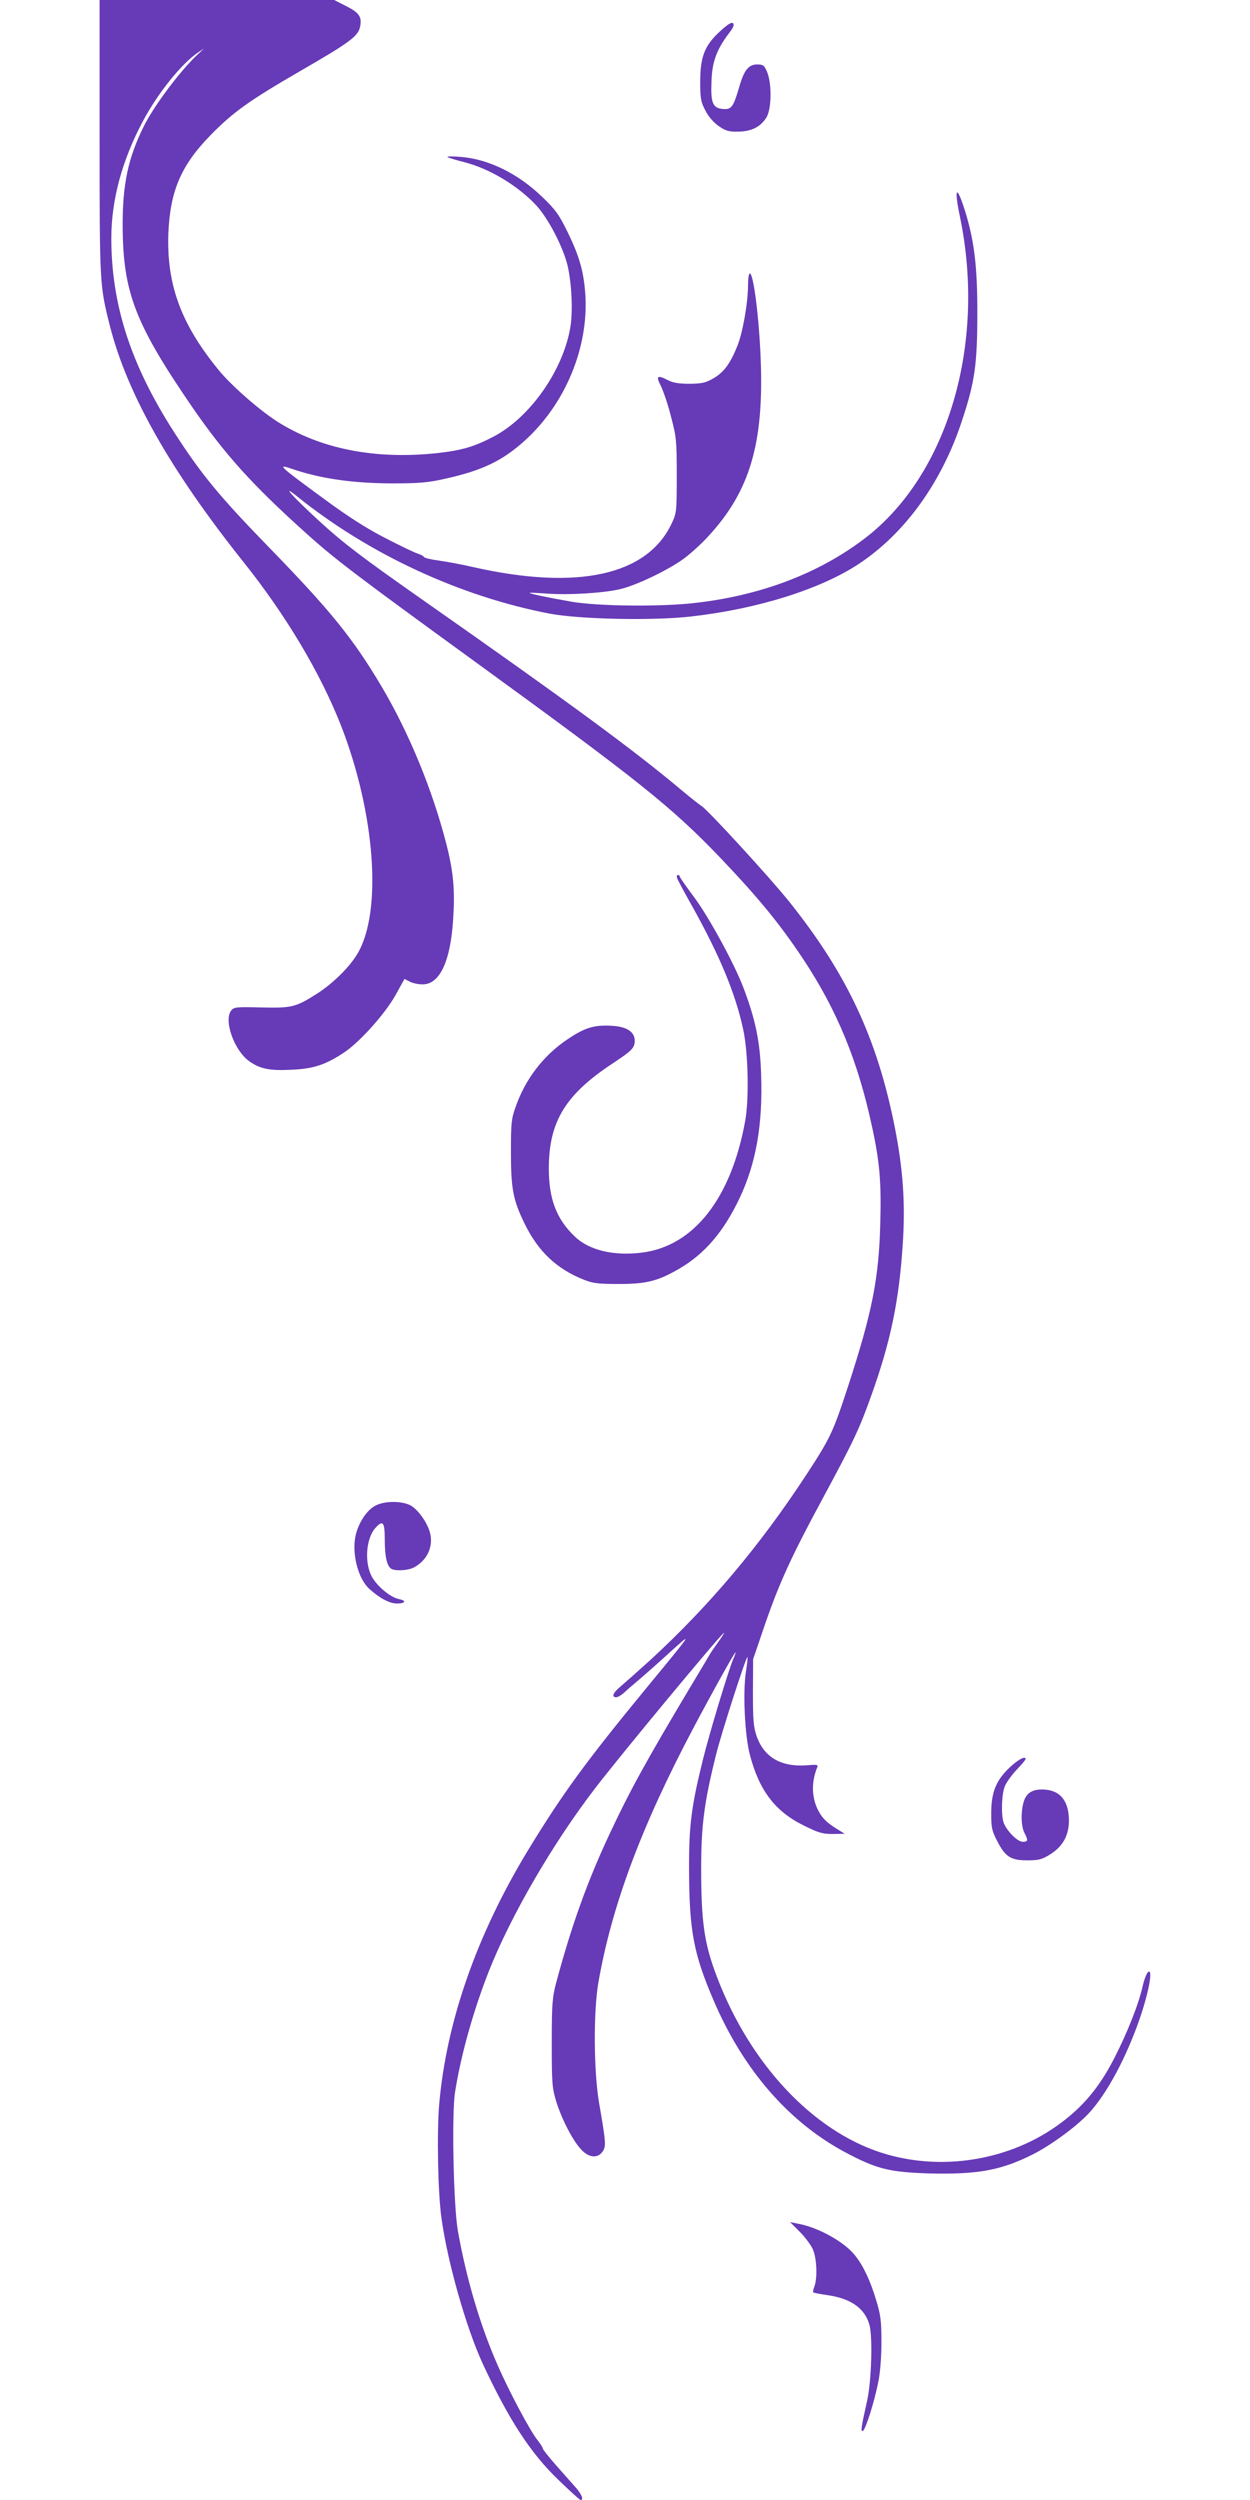 <?xml version="1.0" standalone="no"?>
<!DOCTYPE svg PUBLIC "-//W3C//DTD SVG 20010904//EN"
 "http://www.w3.org/TR/2001/REC-SVG-20010904/DTD/svg10.dtd">
<svg version="1.0" xmlns="http://www.w3.org/2000/svg"
 width="640pt" height="1280pt" viewBox="0 0 640 1280"
 preserveAspectRatio="xMidYMid meet">
<g transform="translate(0,1280) scale(0.1,-0.1)"
fill="#673ab7" stroke="none">
<path d="M510 12096 c0 -754 0 -756 53 -966 89 -349 311 -740 684 -1208 217
-272 393 -567 499 -837 174 -447 212 -948 86 -1165 -39 -68 -126 -155 -211
-209 -107 -68 -128 -73 -287 -69 -126 3 -137 2 -151 -17 -38 -51 16 -202 91
-257 57 -41 106 -51 221 -45 110 5 170 25 262 85 81 52 212 198 267 295 l47
85 27 -14 c15 -8 44 -14 66 -14 87 0 142 116 156 330 10 151 2 244 -34 386
-71 278 -191 571 -334 812 -146 245 -259 385 -578 713 -249 256 -344 371 -481
584 -223 346 -323 655 -323 995 0 196 55 400 162 600 77 145 199 296 283 352
l30 20 -31 -29 c-86 -79 -223 -260 -277 -368 -81 -163 -110 -298 -109 -515 2
-338 64 -498 358 -927 166 -240 305 -395 579 -641 148 -134 255 -215 870 -662
841 -611 1005 -743 1254 -1003 197 -207 304 -338 423 -517 173 -261 280 -521
352 -855 40 -182 49 -289 43 -498 -7 -281 -41 -454 -163 -829 -79 -242 -91
-268 -217 -461 -238 -363 -495 -668 -797 -946 -64 -58 -133 -119 -153 -136
-38 -31 -48 -55 -22 -55 8 0 25 10 39 22 13 13 46 41 72 63 26 22 98 85 158
140 127 115 129 118 -109 -171 -316 -384 -437 -550 -615 -843 -260 -430 -414
-872 -451 -1291 -13 -147 -7 -453 11 -585 31 -226 126 -561 211 -746 133 -286
245 -459 388 -596 58 -56 109 -103 114 -103 17 0 5 30 -27 66 -19 22 -64 72
-100 113 -36 41 -66 79 -66 83 0 5 -13 26 -29 46 -38 48 -145 249 -203 382
-89 202 -161 445 -204 690 -22 127 -32 600 -14 709 30 190 93 414 172 616 112
284 326 653 542 935 124 163 652 800 663 800 2 0 -11 -21 -29 -46 -18 -26 -36
-51 -40 -58 -3 -6 -48 -81 -99 -166 -233 -390 -315 -540 -418 -760 -113 -241
-194 -466 -273 -760 -20 -76 -23 -108 -23 -310 0 -208 2 -231 23 -300 29 -93
86 -202 128 -246 40 -43 85 -46 110 -9 18 27 16 47 -19 250 -27 159 -29 462
-4 610 68 395 221 805 488 1309 106 200 210 386 215 386 2 0 -4 -17 -13 -37
-25 -61 -121 -378 -153 -508 -61 -246 -73 -342 -72 -570 1 -308 23 -427 123
-661 155 -366 396 -640 696 -794 148 -77 215 -92 412 -98 248 -6 367 16 530
98 91 46 218 139 283 207 95 101 197 292 267 498 45 134 65 249 39 228 -8 -7
-20 -39 -27 -70 -21 -94 -78 -239 -149 -377 -78 -150 -163 -250 -293 -342
-266 -187 -626 -235 -931 -124 -349 128 -659 476 -819 920 -54 150 -69 261
-69 522 0 220 15 339 76 583 26 107 155 507 161 501 2 -2 -2 -37 -8 -77 -16
-103 -6 -322 20 -422 47 -182 128 -290 273 -362 78 -39 98 -45 152 -45 l61 1
-37 23 c-54 33 -78 56 -100 99 -33 66 -34 143 -4 218 6 14 -1 15 -50 11 -133
-11 -222 40 -260 149 -16 45 -19 83 -19 224 l1 170 58 170 c75 219 138 356
294 645 167 310 191 361 256 543 96 270 139 475 158 765 14 210 2 384 -41 602
-90 454 -245 784 -539 1152 -100 125 -421 475 -451 492 -9 5 -54 41 -101 80
-249 209 -569 444 -1335 981 -302 212 -397 284 -517 394 -142 130 -204 200
-115 128 367 -295 833 -511 1292 -599 155 -29 533 -37 727 -14 341 39 661 140
857 270 236 157 423 417 526 731 66 199 79 288 79 555 0 239 -16 368 -63 520
-44 140 -58 121 -25 -35 133 -650 -64 -1315 -485 -1639 -242 -186 -551 -301
-900 -336 -177 -17 -473 -13 -603 9 -131 23 -221 42 -216 46 2 1 41 -1 88 -4
111 -9 299 3 381 24 87 22 251 102 326 159 34 26 90 77 123 114 209 228 281
472 265 897 -8 217 -37 445 -56 445 -5 0 -9 -26 -9 -57 0 -92 -27 -246 -55
-315 -37 -91 -68 -133 -122 -165 -40 -23 -58 -27 -122 -28 -53 0 -86 5 -110
18 -57 29 -64 23 -37 -30 13 -27 37 -97 52 -158 27 -102 29 -123 29 -300 0
-184 -1 -192 -26 -245 -125 -266 -481 -344 -1014 -224 -60 14 -141 29 -179 34
-38 5 -72 13 -75 18 -3 5 -17 13 -31 17 -14 4 -88 39 -165 79 -101 52 -192
110 -326 209 -221 162 -234 174 -153 146 146 -50 309 -73 509 -74 142 0 188 4
275 24 189 42 292 91 408 196 207 188 326 476 309 746 -8 117 -30 196 -90 319
-44 90 -62 116 -130 181 -125 121 -276 195 -421 206 -39 3 -68 3 -65 -1 3 -3
41 -15 85 -26 130 -33 275 -120 370 -222 60 -65 133 -205 158 -300 22 -87 30
-232 17 -318 -35 -223 -207 -469 -397 -567 -98 -51 -161 -69 -286 -83 -319
-34 -599 22 -819 162 -92 59 -236 185 -300 264 -193 236 -266 437 -257 698 9
219 65 350 218 506 116 118 198 176 455 325 258 149 300 180 309 230 10 49 -6
71 -74 105 l-59 30 -601 0 -600 0 0 -704z"/>
<path d="M3688 12641 c-80 -73 -102 -129 -103 -256 0 -89 3 -106 26 -150 15
-30 42 -62 68 -80 36 -25 51 -30 101 -29 69 1 115 25 145 74 26 45 27 175 2
233 -14 33 -20 37 -51 37 -43 0 -67 -30 -91 -115 -30 -102 -40 -117 -83 -113
-53 4 -64 31 -59 143 3 99 26 160 88 243 23 29 30 45 22 53 -7 7 -27 -5 -65
-40z"/>
<path d="M3467 8303 c4 -10 38 -74 77 -143 141 -253 221 -445 261 -630 26
-119 31 -358 10 -471 -72 -395 -262 -637 -525 -672 -145 -19 -273 11 -346 81
-95 90 -134 193 -134 349 0 239 84 378 325 537 101 67 114 80 115 117 0 46
-41 73 -118 77 -90 5 -137 -9 -226 -69 -123 -82 -217 -204 -267 -349 -21 -58
-23 -84 -23 -230 0 -186 11 -245 70 -365 69 -142 164 -232 303 -287 47 -19 75
-22 181 -22 141 0 199 15 309 79 130 76 226 189 307 359 85 179 120 378 111
634 -5 166 -28 280 -91 446 -47 123 -175 358 -251 461 -41 55 -75 103 -75 108
0 4 -4 7 -10 7 -5 0 -6 -8 -3 -17z"/>
<path d="M1922 5091 c-45 -23 -88 -90 -102 -156 -19 -92 14 -220 72 -271 52
-47 103 -74 140 -74 45 0 51 15 9 23 -43 9 -112 67 -138 116 -38 73 -29 195
20 249 38 41 47 29 47 -62 0 -85 11 -134 33 -148 20 -13 86 -9 115 6 63 33 97
96 87 162 -7 52 -56 127 -99 154 -43 26 -137 27 -184 1z"/>
<path d="M5172 3753 c-72 -68 -96 -126 -97 -234 0 -76 3 -92 30 -144 42 -82
70 -100 154 -100 58 0 75 4 117 30 66 41 97 98 97 175 -1 97 -42 150 -120 157
-61 5 -95 -13 -110 -57 -17 -49 -16 -130 2 -164 20 -39 19 -46 -9 -46 -26 0
-81 55 -97 97 -14 37 -11 149 6 188 8 20 37 60 66 90 42 45 48 55 32 55 -12 0
-43 -21 -71 -47z"/>
<path d="M4094 1374 c27 -27 57 -67 67 -89 21 -45 25 -147 9 -191 -6 -15 -9
-29 -6 -31 2 -2 35 -9 72 -14 119 -17 190 -66 215 -150 18 -62 11 -294 -12
-394 -29 -129 -34 -159 -21 -151 15 9 59 150 79 251 10 48 16 130 16 205 0
106 -4 138 -27 213 -30 100 -65 175 -108 229 -54 69 -190 145 -294 163 l-39 8
49 -49z"/>
</g>
</svg>
